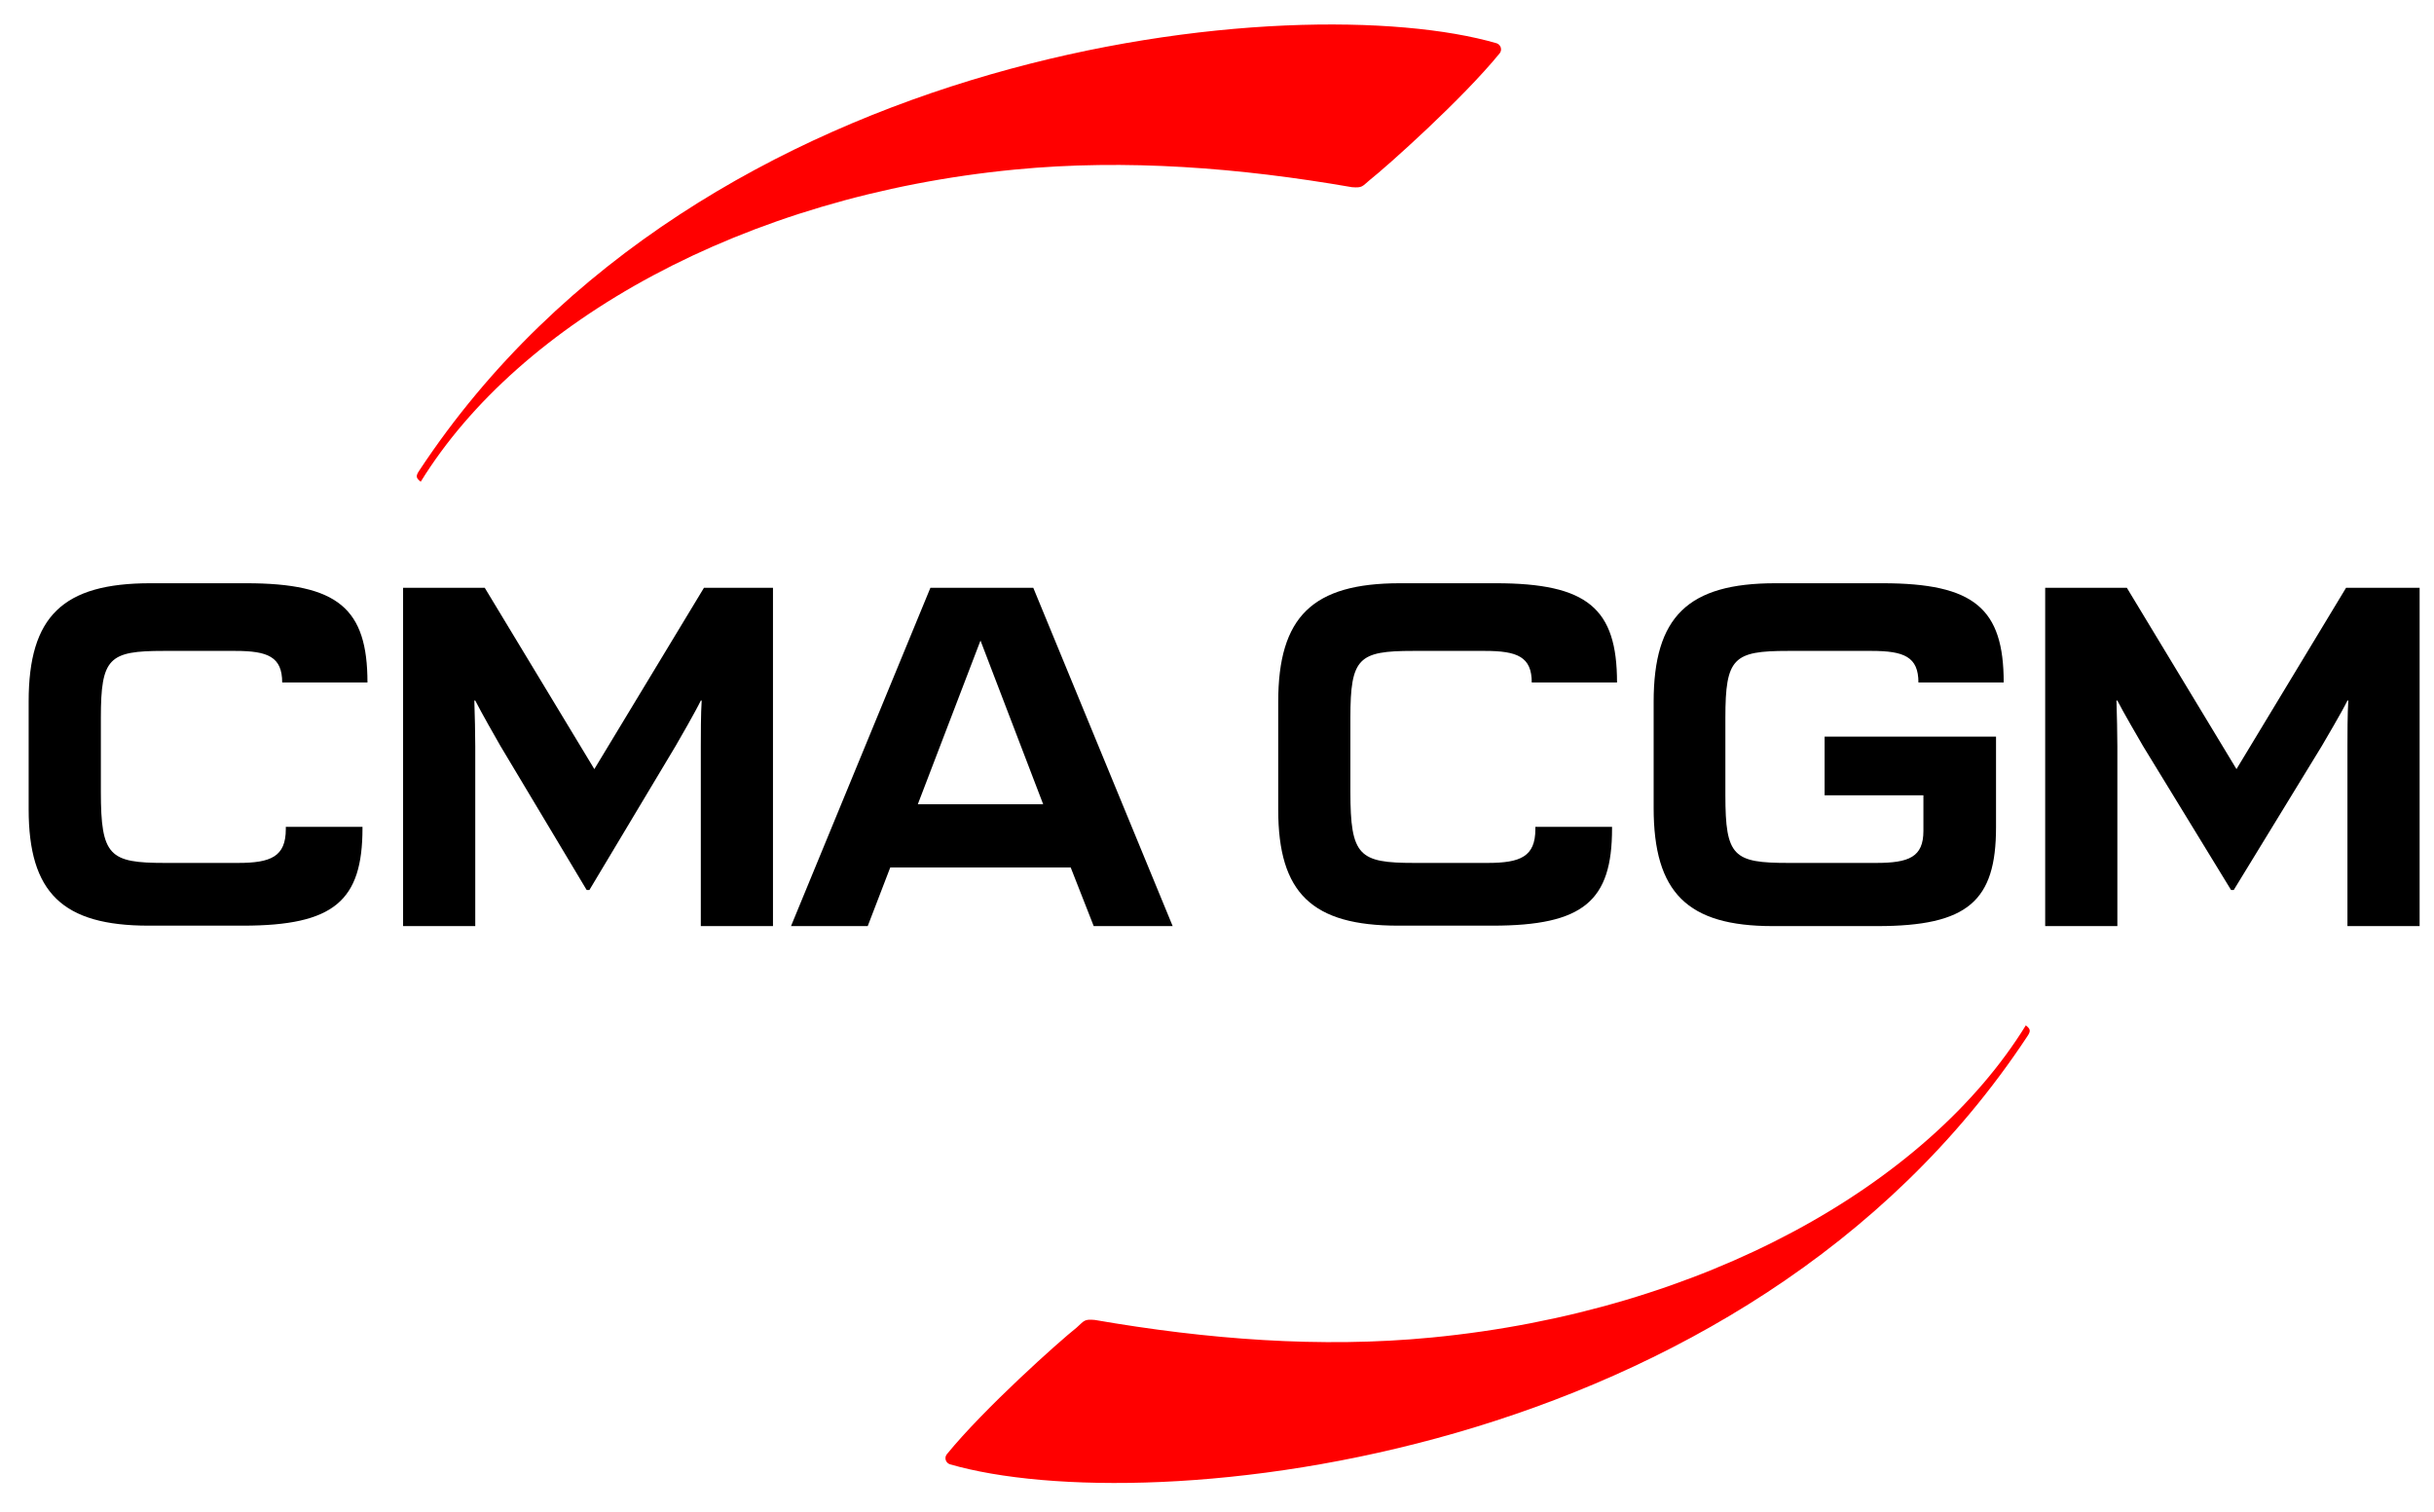 <svg xmlns="http://www.w3.org/2000/svg" fill="none" viewBox="0 0 66 41" height="41" width="66">
<g clip-path="url(#clip0_111_19770)">
<path fill="#FF0000" d="M37.145 4.879C37.61 4.512 39.652 2.69 40.668 1.442C40.741 1.344 40.692 1.21 40.582 1.173C35.236 -0.381 19.053 1.124 11.371 12.757C11.261 12.916 11.286 12.965 11.408 13.063C14.087 8.72 20.166 5.308 27.518 4.598C30.539 4.305 33.622 4.549 36.656 5.075C36.949 5.1 36.937 5.051 37.145 4.879Z"></path>
<path fill="black" d="M29.657 25.112H31.798L28.018 15.938H25.229L21.449 25.112H23.529L24.14 23.522H29.033L29.657 25.112ZM24.887 21.809L26.587 17.369L28.287 21.809H24.887Z"></path>
<path fill="black" d="M15.982 24.133L18.318 20.231C18.404 20.084 18.856 19.301 19.003 18.996H19.027C19.003 19.338 19.003 19.95 19.003 20.231V25.112H20.96V15.938H19.089L16.116 20.855L13.144 15.938H10.93V25.112H12.887V20.231C12.887 19.95 12.875 19.35 12.862 18.996H12.887C13.034 19.289 13.486 20.084 13.572 20.231L15.908 24.133H15.982Z"></path>
<path fill="black" d="M60.57 24.133L62.956 20.231C63.041 20.084 63.506 19.301 63.653 18.996H63.677C63.653 19.338 63.653 19.95 63.653 20.231V25.112H65.61V15.938H63.616L60.644 20.855L57.671 15.938H55.457V25.112H57.414V20.231C57.414 19.95 57.402 19.35 57.39 18.996H57.414C57.561 19.289 58.026 20.084 58.111 20.231L60.497 24.133H60.57Z"></path>
<path fill="black" d="M9.829 22.421H7.75V22.482C7.75 23.228 7.346 23.399 6.453 23.399H4.472C2.967 23.399 2.735 23.216 2.735 21.467V19.461C2.735 17.834 2.955 17.65 4.435 17.65H6.38C7.261 17.65 7.652 17.809 7.652 18.507H9.964C9.964 16.5 9.169 15.815 6.673 15.815H4.08C1.707 15.815 0.777 16.708 0.777 19.02V21.944C0.777 24.207 1.695 25.1 4.031 25.1H6.588C9.059 25.1 9.829 24.427 9.829 22.458V22.421Z"></path>
<path fill="black" d="M43.712 22.421H41.633V22.482C41.633 23.228 41.229 23.399 40.336 23.399H38.354C36.85 23.399 36.617 23.216 36.617 21.467V19.461C36.617 17.834 36.837 17.65 38.318 17.65H40.263C41.143 17.65 41.535 17.809 41.535 18.507H43.847C43.847 16.5 43.052 15.815 40.556 15.815H37.963C35.59 15.815 34.66 16.721 34.66 19.033V21.956C34.66 24.219 35.578 25.1 37.914 25.1H40.471C42.941 25.1 43.712 24.427 43.712 22.47V22.421Z"></path>
<path fill="black" d="M52.155 21.565V22.531C52.155 23.241 51.763 23.399 50.87 23.399H48.497C47.005 23.399 46.785 23.228 46.785 21.565V19.461C46.785 17.834 47.005 17.65 48.485 17.65H50.748C51.629 17.65 52.02 17.809 52.02 18.507H54.332C54.332 16.5 53.537 15.815 51.042 15.815H48.143C45.77 15.815 44.84 16.721 44.84 19.033V21.907C44.84 24.207 45.757 25.112 48.069 25.112H50.907C53.366 25.112 54.124 24.427 54.124 22.433V19.974H49.476V21.565H52.155Z"></path>
<path fill="#FF0000" d="M29.195 35.998C28.73 36.365 26.687 38.188 25.672 39.436C25.598 39.534 25.647 39.668 25.757 39.705C31.103 41.258 47.286 39.742 54.968 28.108C55.078 27.95 55.054 27.901 54.932 27.803C52.253 32.145 46.173 35.558 38.822 36.268C35.8 36.561 32.718 36.316 29.684 35.791C29.39 35.766 29.402 35.815 29.195 35.998Z"></path>
</g>
<defs>
<clipPath id="clip0_111_19770">
<rect transform="translate(0.383 0.5)" fill="white" height="40" width="65.566"></rect>
</clipPath>
</defs>
</svg>
